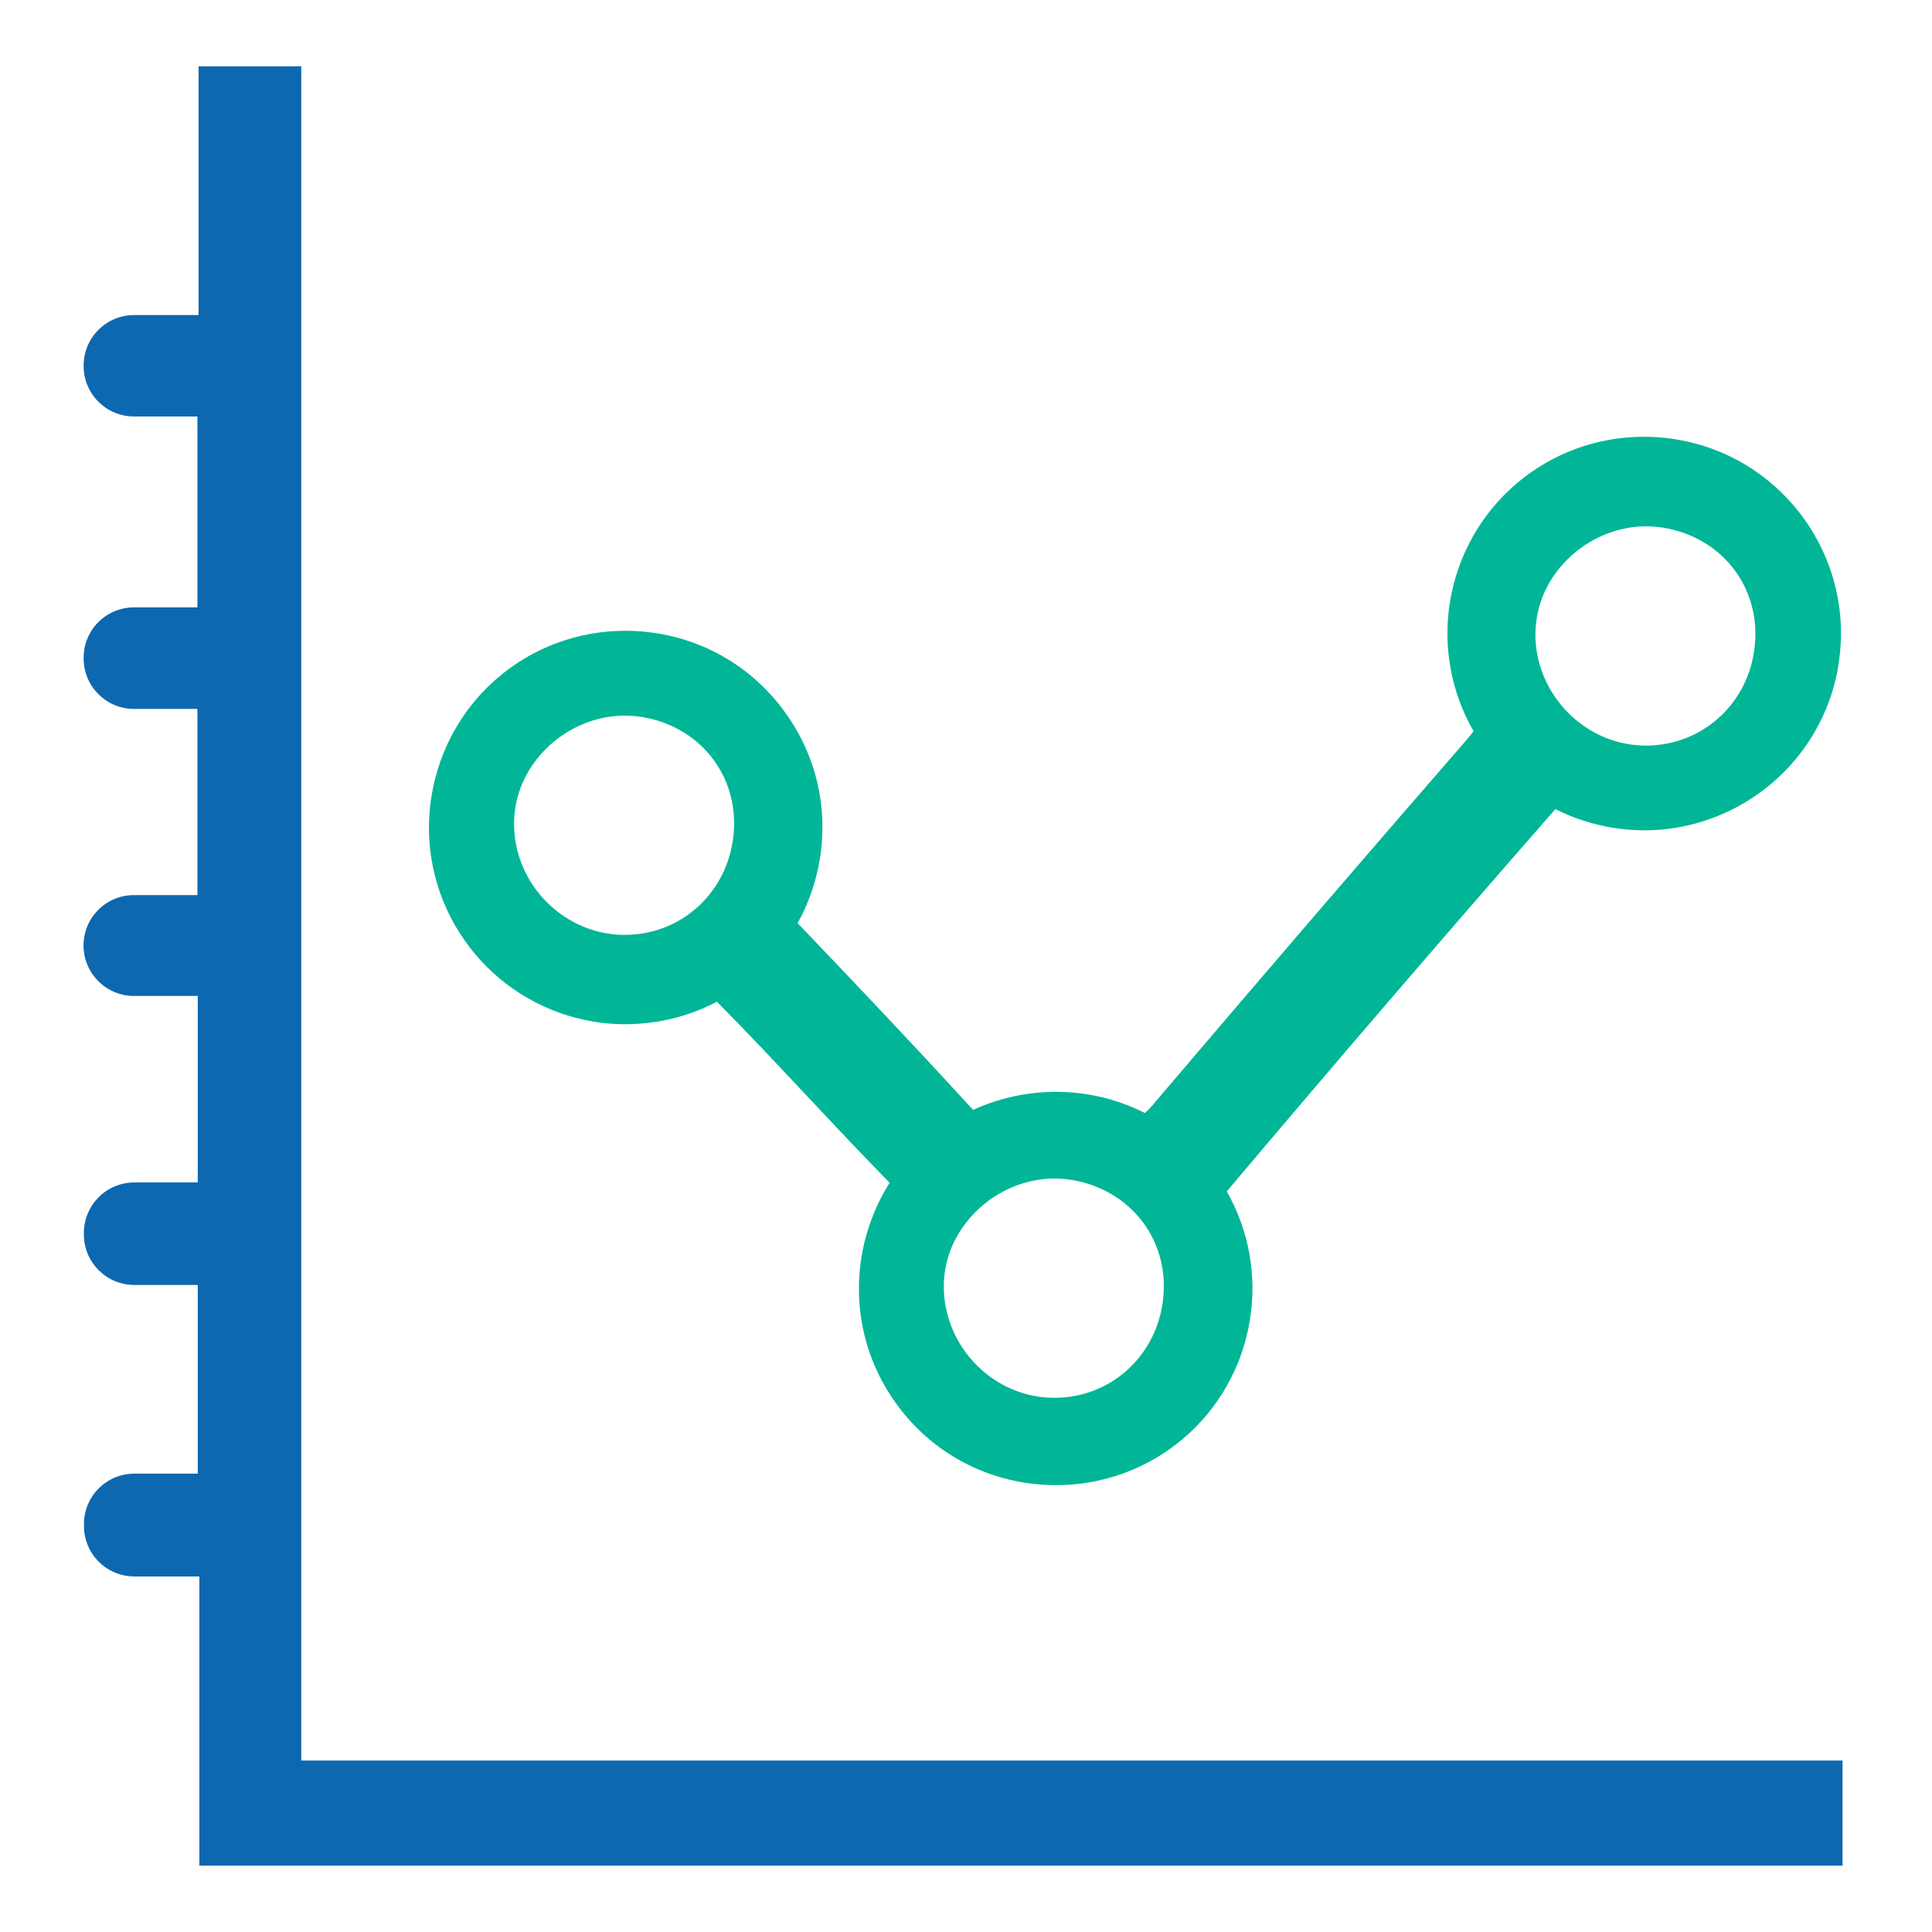 <svg xmlns="http://www.w3.org/2000/svg" xmlns:xlink="http://www.w3.org/1999/xlink" width="512" zoomAndPan="magnify" viewBox="0 0 384 384" height="512" preserveAspectRatio="xMidYMid meet" version="1.0"><defs><clipPath id="69920d15df"><path d="M 16.016 13.109 L 367 13.109 L 367 370.859 L 16.016 370.859 Z M 16.016 13.109 " clip-rule="nonzero"/></clipPath></defs><g clip-path="url(#69920d15df)"><path fill="#0d68b0" d="M 59.879 349.918 L 59.879 13.18 L 39.465 13.18 L 39.465 62.621 L 26.66 62.621 C 21.113 62.621 16.625 67.109 16.625 72.652 L 16.625 72.77 C 16.625 78.289 21.113 82.781 26.66 82.781 L 39.238 82.781 L 39.238 120.723 L 26.637 120.723 C 21.094 120.723 16.625 125.188 16.625 130.734 L 16.625 130.871 C 16.625 136.414 21.094 140.906 26.637 140.906 L 39.238 140.906 L 39.238 177.906 L 26.637 177.906 C 21.094 177.906 16.602 182.375 16.602 187.918 C 16.602 193.461 21.094 197.953 26.637 197.953 L 39.305 197.953 L 39.305 235.023 L 26.684 235.023 C 21.16 235.023 16.672 239.512 16.672 245.059 L 16.672 245.379 C 16.672 250.898 21.16 255.391 26.684 255.391 L 39.305 255.391 L 39.305 292.895 L 26.707 292.895 C 21.16 292.895 16.691 297.387 16.691 302.906 L 16.691 303.297 C 16.691 308.84 21.16 313.332 26.707 313.332 L 39.625 313.332 L 39.625 370.812 L 366.219 370.812 L 366.219 349.918 L 59.879 349.918 " fill-opacity="1" fill-rule="nonzero"/></g><path fill="#00b696" d="M 121.328 185.625 C 115.531 184.871 110.168 181.688 106.551 176.852 C 102.996 172.086 101.508 166.062 102.449 160.379 C 104.121 150.184 113.676 142.234 124.191 142.234 C 125.289 142.234 126.391 142.324 127.465 142.484 C 139.609 144.41 147.445 154.973 145.656 167.047 C 144.055 177.93 135.027 185.832 124.168 185.809 C 123.203 185.809 122.266 185.766 121.328 185.625 Z M 187.859 252.387 C 189.531 242.191 199.109 234.242 209.602 234.242 C 210.699 234.242 211.824 234.336 212.879 234.496 C 225.02 236.441 232.855 246.98 231.07 259.055 C 229.465 269.938 220.438 277.844 209.578 277.82 C 208.617 277.82 207.676 277.773 206.715 277.637 C 200.941 276.879 195.559 273.695 191.984 268.859 C 188.434 264.098 186.918 258.07 187.859 252.387 Z M 305.461 122.738 C 307.109 112.566 316.688 104.59 327.203 104.613 C 328.301 104.613 329.402 104.707 330.477 104.867 C 342.621 106.793 350.434 117.352 348.645 129.402 C 347.066 140.309 338.016 148.191 327.156 148.191 C 326.215 148.191 325.277 148.121 324.316 148.008 C 318.52 147.25 313.156 144.043 309.582 139.234 C 306.008 134.445 304.496 128.441 305.461 122.738 Z M 358.59 103.148 C 352.496 94.672 343.469 89.035 333.18 87.34 C 331.074 86.996 328.922 86.812 326.812 86.812 C 307.59 86.789 291.371 100.559 288.207 119.531 C 286.742 128.441 288.391 137.539 292.883 145.328 C 292.492 145.855 292.035 146.426 291.461 147.09 C 271.391 170.184 251.094 193.781 229.418 219.258 C 228.688 220.152 228.066 220.793 227.539 221.207 C 223.988 219.422 220.188 218.16 216.176 217.52 C 208.547 216.258 200.461 217.359 193.426 220.59 C 193.219 220.383 192.969 220.129 192.715 219.855 C 181.375 207.438 169.781 195.25 158.855 183.816 C 158.738 183.727 158.625 183.586 158.535 183.473 C 160.711 179.578 162.176 175.34 162.934 170.848 C 164.629 160.539 162.223 150.184 156.129 141.707 C 150.055 133.207 141.031 127.594 130.742 125.898 C 128.637 125.555 126.48 125.371 124.375 125.371 C 105.152 125.348 88.93 139.117 85.793 158.09 C 84.828 163.883 85.172 169.68 86.777 175.25 C 88.219 180.379 90.832 185.281 94.293 189.453 C 100.27 196.691 108.68 201.504 117.98 203.062 C 126.32 204.438 135.051 203.016 142.496 199.098 C 148.566 205.238 154.547 211.609 160.391 217.84 C 165.566 223.336 170.906 229.043 176.312 234.562 C 176.496 234.746 176.68 234.93 176.816 235.09 C 174.02 239.512 172.121 244.531 171.25 249.707 C 169.555 259.996 171.957 270.375 178.031 278.852 C 184.125 287.352 193.129 292.965 203.438 294.66 C 205.547 295.004 207.699 295.188 209.832 295.188 C 229.031 295.207 245.273 281.461 248.41 262.469 C 249.879 253.625 248.25 244.555 243.828 236.809 C 264.562 212.227 286.512 186.68 309.102 160.859 L 309.148 160.816 C 312.652 162.602 316.457 163.84 320.422 164.504 C 322.527 164.848 324.684 165.031 326.789 165.031 C 339.184 165.055 350.961 159.074 358.336 149.062 C 361.797 144.34 364.109 139.027 365.188 133.391 C 365.258 133.07 365.301 132.75 365.371 132.289 C 367.09 122.004 364.66 111.672 358.59 103.148 " fill-opacity="1" fill-rule="nonzero"/></svg>